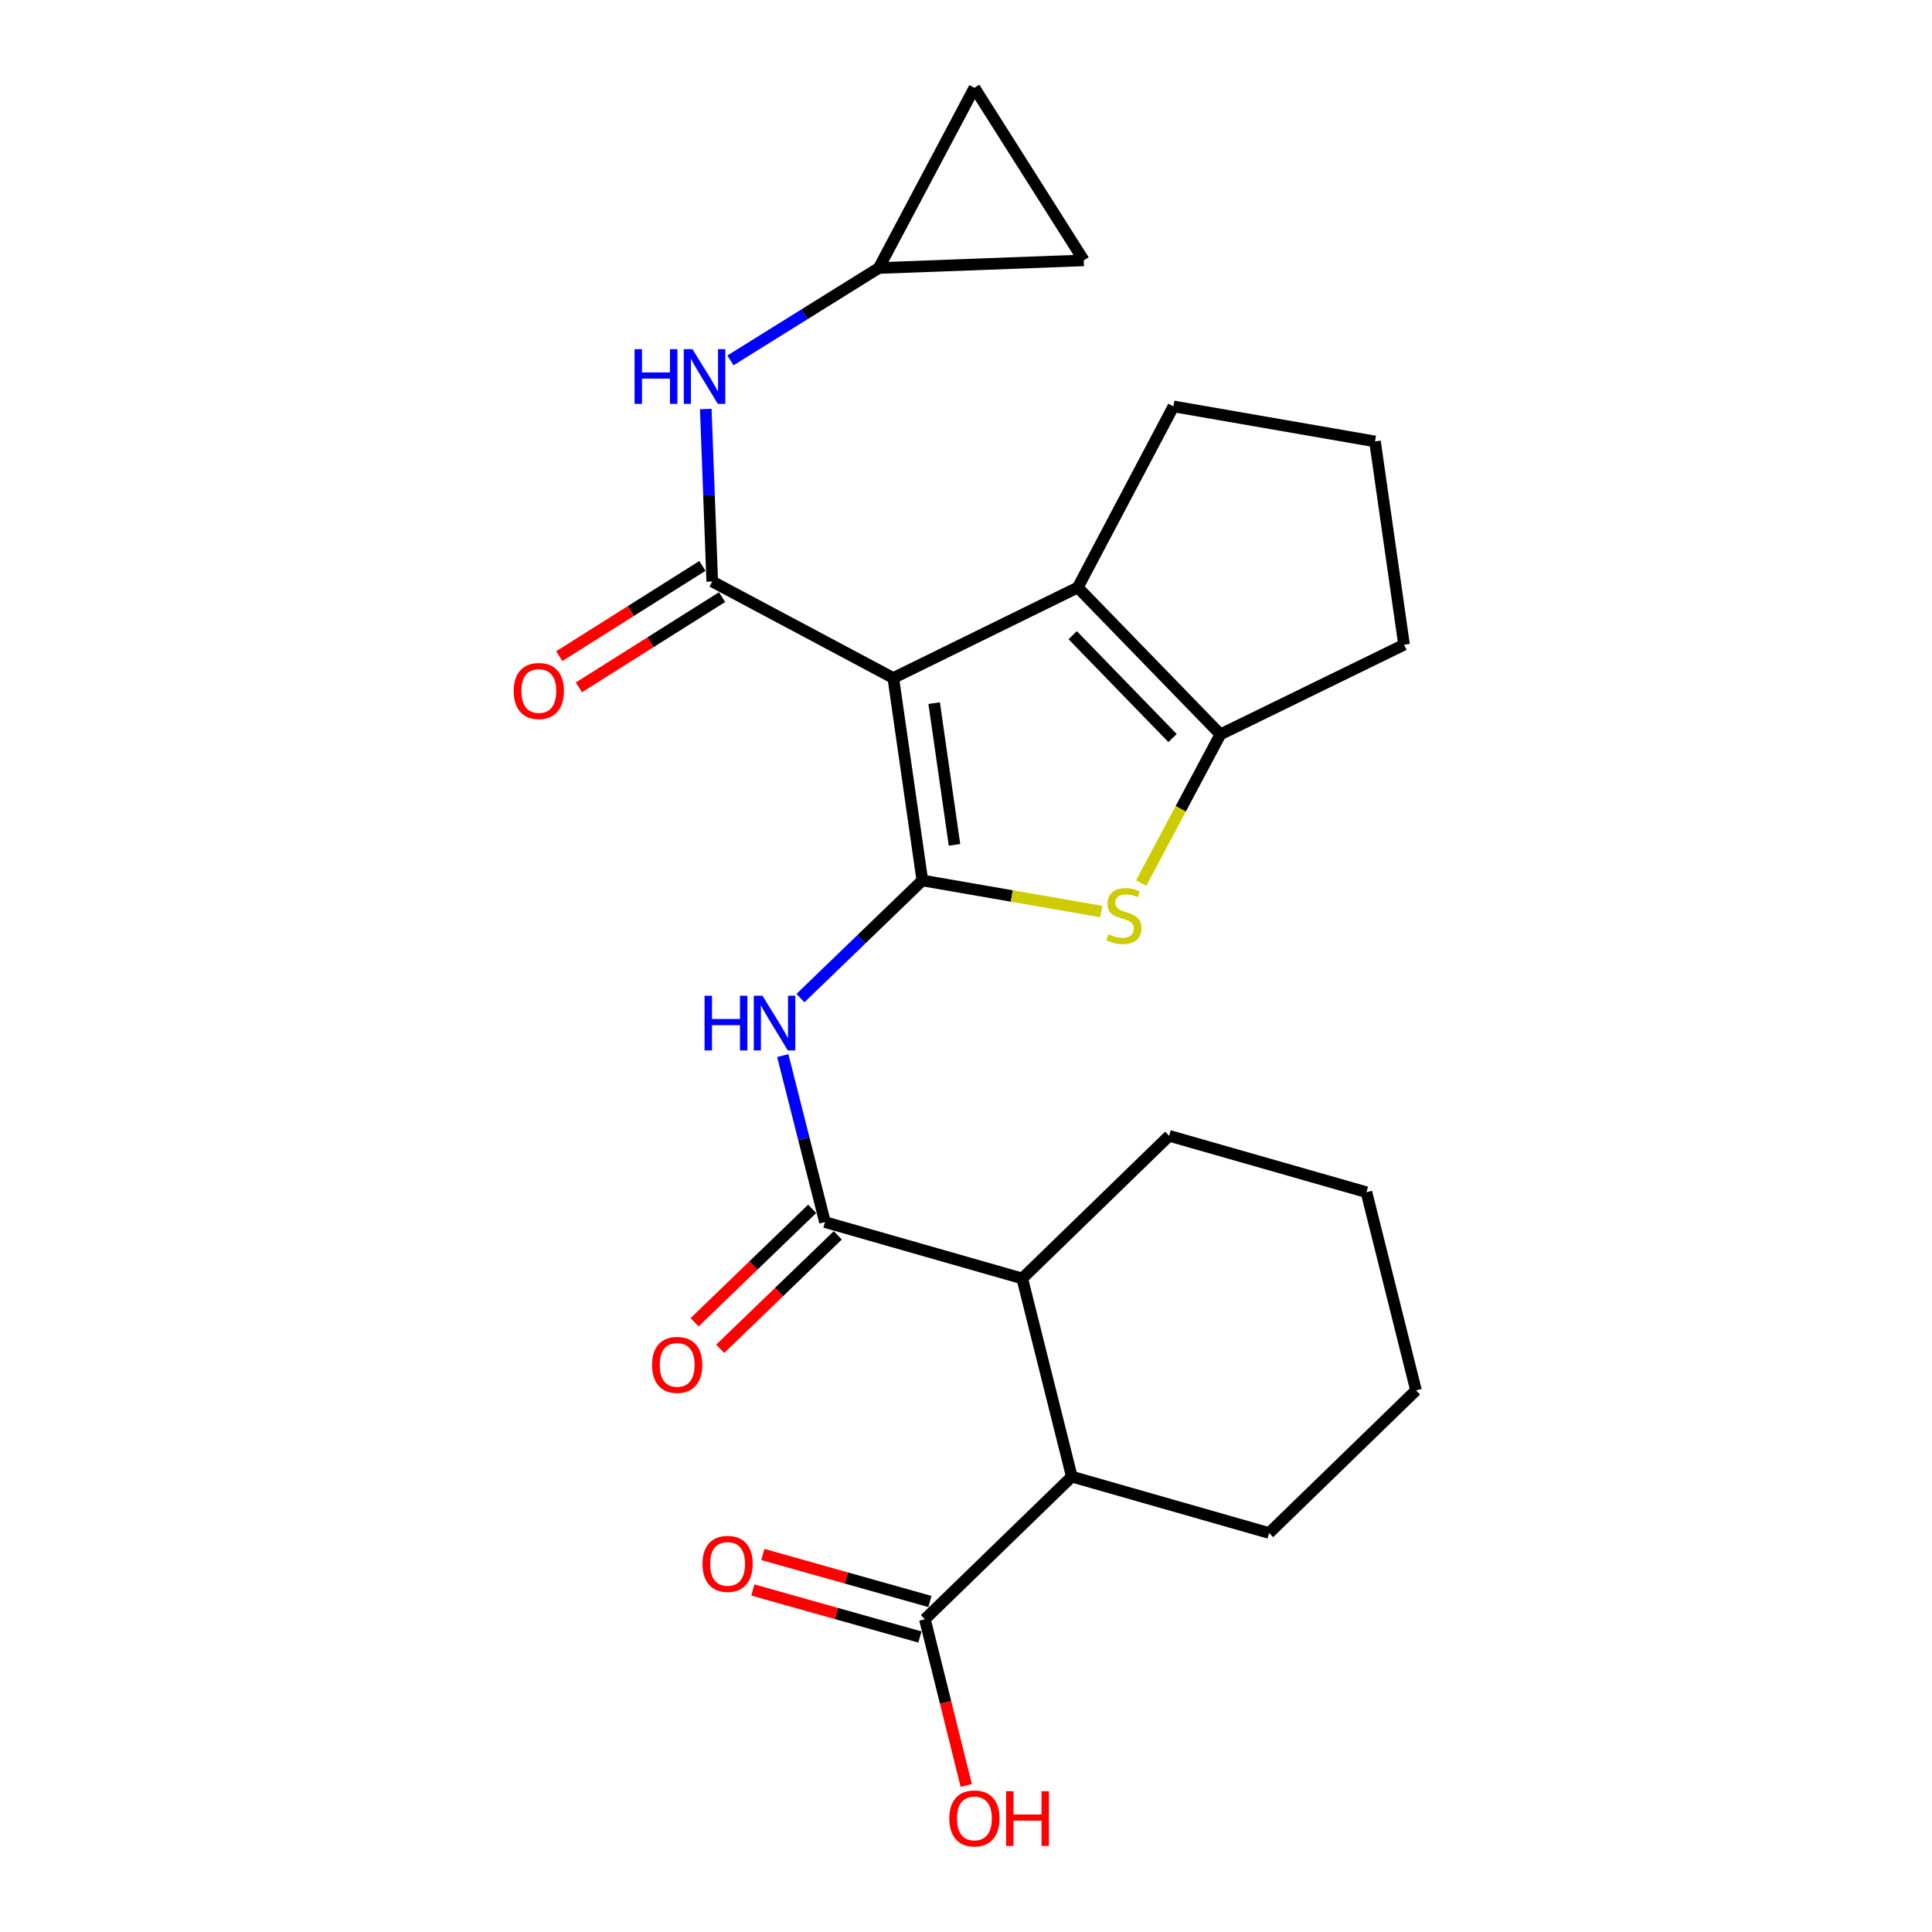 <?xml version='1.0' encoding='iso-8859-1'?>
<svg version='1.1' baseProfile='full'
              xmlns='http://www.w3.org/2000/svg'
                      xmlns:rdkit='http://www.rdkit.org/xml'
                      xmlns:xlink='http://www.w3.org/1999/xlink'
                  xml:space='preserve'
width='1000px' height='1000px' viewBox='0 0 1000 1000'>
<!-- END OF HEADER -->
<rect style='opacity:1.0;fill:#FFFFFF;stroke:none' width='1000' height='1000' x='0' y='0'> </rect>
<path class='bond-0' d='M 462.372,350.935 L 477.4,455.717' style='fill:none;fill-rule:evenodd;stroke:#000000;stroke-width:6px;stroke-linecap:butt;stroke-linejoin:miter;stroke-opacity:1' />
<path class='bond-0' d='M 483.523,363.942 L 494.043,437.29' style='fill:none;fill-rule:evenodd;stroke:#000000;stroke-width:6px;stroke-linecap:butt;stroke-linejoin:miter;stroke-opacity:1' />
<path class='bond-1' d='M 462.372,350.935 L 368.652,300.994' style='fill:none;fill-rule:evenodd;stroke:#000000;stroke-width:6px;stroke-linecap:butt;stroke-linejoin:miter;stroke-opacity:1' />
<path class='bond-3' d='M 462.372,350.935 L 557.853,304.08' style='fill:none;fill-rule:evenodd;stroke:#000000;stroke-width:6px;stroke-linecap:butt;stroke-linejoin:miter;stroke-opacity:1' />
<path class='bond-2' d='M 477.4,455.717 L 523.7,463.761' style='fill:none;fill-rule:evenodd;stroke:#000000;stroke-width:6px;stroke-linecap:butt;stroke-linejoin:miter;stroke-opacity:1' />
<path class='bond-2' d='M 523.7,463.761 L 569.999,471.804' style='fill:none;fill-rule:evenodd;stroke:#CCCC00;stroke-width:6px;stroke-linecap:butt;stroke-linejoin:miter;stroke-opacity:1' />
<path class='bond-4' d='M 477.4,455.717 L 445.851,486.169' style='fill:none;fill-rule:evenodd;stroke:#000000;stroke-width:6px;stroke-linecap:butt;stroke-linejoin:miter;stroke-opacity:1' />
<path class='bond-4' d='M 445.851,486.169 L 414.301,516.621' style='fill:none;fill-rule:evenodd;stroke:#0000FF;stroke-width:6px;stroke-linecap:butt;stroke-linejoin:miter;stroke-opacity:1' />
<path class='bond-8' d='M 368.652,300.994 L 366.978,256.347' style='fill:none;fill-rule:evenodd;stroke:#000000;stroke-width:6px;stroke-linecap:butt;stroke-linejoin:miter;stroke-opacity:1' />
<path class='bond-8' d='M 366.978,256.347 L 365.305,211.7' style='fill:none;fill-rule:evenodd;stroke:#0000FF;stroke-width:6px;stroke-linecap:butt;stroke-linejoin:miter;stroke-opacity:1' />
<path class='bond-12' d='M 363.562,292.919 L 326.511,316.276' style='fill:none;fill-rule:evenodd;stroke:#000000;stroke-width:6px;stroke-linecap:butt;stroke-linejoin:miter;stroke-opacity:1' />
<path class='bond-12' d='M 326.511,316.276 L 289.46,339.632' style='fill:none;fill-rule:evenodd;stroke:#FF0000;stroke-width:6px;stroke-linecap:butt;stroke-linejoin:miter;stroke-opacity:1' />
<path class='bond-12' d='M 373.742,309.068 L 336.691,332.425' style='fill:none;fill-rule:evenodd;stroke:#000000;stroke-width:6px;stroke-linecap:butt;stroke-linejoin:miter;stroke-opacity:1' />
<path class='bond-12' d='M 336.691,332.425 L 299.64,355.781' style='fill:none;fill-rule:evenodd;stroke:#FF0000;stroke-width:6px;stroke-linecap:butt;stroke-linejoin:miter;stroke-opacity:1' />
<path class='bond-25' d='M 590.667,457.067 L 611.173,418.594' style='fill:none;fill-rule:evenodd;stroke:#CCCC00;stroke-width:6px;stroke-linecap:butt;stroke-linejoin:miter;stroke-opacity:1' />
<path class='bond-25' d='M 611.173,418.594 L 631.678,380.121' style='fill:none;fill-rule:evenodd;stroke:#000000;stroke-width:6px;stroke-linecap:butt;stroke-linejoin:miter;stroke-opacity:1' />
<path class='bond-5' d='M 557.853,304.08 L 631.678,380.121' style='fill:none;fill-rule:evenodd;stroke:#000000;stroke-width:6px;stroke-linecap:butt;stroke-linejoin:miter;stroke-opacity:1' />
<path class='bond-5' d='M 555.23,328.784 L 606.908,382.013' style='fill:none;fill-rule:evenodd;stroke:#000000;stroke-width:6px;stroke-linecap:butt;stroke-linejoin:miter;stroke-opacity:1' />
<path class='bond-18' d='M 557.853,304.08 L 607.37,210.349' style='fill:none;fill-rule:evenodd;stroke:#000000;stroke-width:6px;stroke-linecap:butt;stroke-linejoin:miter;stroke-opacity:1' />
<path class='bond-6' d='M 405.164,546.369 L 416.084,589.461' style='fill:none;fill-rule:evenodd;stroke:#0000FF;stroke-width:6px;stroke-linecap:butt;stroke-linejoin:miter;stroke-opacity:1' />
<path class='bond-6' d='M 416.084,589.461 L 427.003,632.553' style='fill:none;fill-rule:evenodd;stroke:#000000;stroke-width:6px;stroke-linecap:butt;stroke-linejoin:miter;stroke-opacity:1' />
<path class='bond-19' d='M 631.678,380.121 L 726.735,333.701' style='fill:none;fill-rule:evenodd;stroke:#000000;stroke-width:6px;stroke-linecap:butt;stroke-linejoin:miter;stroke-opacity:1' />
<path class='bond-7' d='M 427.003,632.553 L 529.123,661.729' style='fill:none;fill-rule:evenodd;stroke:#000000;stroke-width:6px;stroke-linecap:butt;stroke-linejoin:miter;stroke-opacity:1' />
<path class='bond-15' d='M 420.375,625.685 L 389.955,655.042' style='fill:none;fill-rule:evenodd;stroke:#000000;stroke-width:6px;stroke-linecap:butt;stroke-linejoin:miter;stroke-opacity:1' />
<path class='bond-15' d='M 389.955,655.042 L 359.535,684.399' style='fill:none;fill-rule:evenodd;stroke:#FF0000;stroke-width:6px;stroke-linecap:butt;stroke-linejoin:miter;stroke-opacity:1' />
<path class='bond-15' d='M 433.631,639.421 L 403.211,668.778' style='fill:none;fill-rule:evenodd;stroke:#000000;stroke-width:6px;stroke-linecap:butt;stroke-linejoin:miter;stroke-opacity:1' />
<path class='bond-15' d='M 403.211,668.778 L 372.792,698.135' style='fill:none;fill-rule:evenodd;stroke:#FF0000;stroke-width:6px;stroke-linecap:butt;stroke-linejoin:miter;stroke-opacity:1' />
<path class='bond-9' d='M 529.123,661.729 L 554.767,764.305' style='fill:none;fill-rule:evenodd;stroke:#000000;stroke-width:6px;stroke-linecap:butt;stroke-linejoin:miter;stroke-opacity:1' />
<path class='bond-20' d='M 529.123,661.729 L 605.154,587.893' style='fill:none;fill-rule:evenodd;stroke:#000000;stroke-width:6px;stroke-linecap:butt;stroke-linejoin:miter;stroke-opacity:1' />
<path class='bond-11' d='M 378.07,186.544 L 416.462,162.637' style='fill:none;fill-rule:evenodd;stroke:#0000FF;stroke-width:6px;stroke-linecap:butt;stroke-linejoin:miter;stroke-opacity:1' />
<path class='bond-11' d='M 416.462,162.637 L 454.853,138.73' style='fill:none;fill-rule:evenodd;stroke:#000000;stroke-width:6px;stroke-linecap:butt;stroke-linejoin:miter;stroke-opacity:1' />
<path class='bond-10' d='M 554.767,764.305 L 478.726,838.119' style='fill:none;fill-rule:evenodd;stroke:#000000;stroke-width:6px;stroke-linecap:butt;stroke-linejoin:miter;stroke-opacity:1' />
<path class='bond-21' d='M 554.767,764.305 L 656.888,793.481' style='fill:none;fill-rule:evenodd;stroke:#000000;stroke-width:6px;stroke-linecap:butt;stroke-linejoin:miter;stroke-opacity:1' />
<path class='bond-16' d='M 481.312,828.931 L 438.078,816.763' style='fill:none;fill-rule:evenodd;stroke:#000000;stroke-width:6px;stroke-linecap:butt;stroke-linejoin:miter;stroke-opacity:1' />
<path class='bond-16' d='M 438.078,816.763 L 394.844,804.595' style='fill:none;fill-rule:evenodd;stroke:#FF0000;stroke-width:6px;stroke-linecap:butt;stroke-linejoin:miter;stroke-opacity:1' />
<path class='bond-16' d='M 476.14,847.307 L 432.906,835.139' style='fill:none;fill-rule:evenodd;stroke:#000000;stroke-width:6px;stroke-linecap:butt;stroke-linejoin:miter;stroke-opacity:1' />
<path class='bond-16' d='M 432.906,835.139 L 389.672,822.971' style='fill:none;fill-rule:evenodd;stroke:#FF0000;stroke-width:6px;stroke-linecap:butt;stroke-linejoin:miter;stroke-opacity:1' />
<path class='bond-17' d='M 478.726,838.119 L 489.431,881.138' style='fill:none;fill-rule:evenodd;stroke:#000000;stroke-width:6px;stroke-linecap:butt;stroke-linejoin:miter;stroke-opacity:1' />
<path class='bond-17' d='M 489.431,881.138 L 500.136,924.156' style='fill:none;fill-rule:evenodd;stroke:#FF0000;stroke-width:6px;stroke-linecap:butt;stroke-linejoin:miter;stroke-opacity:1' />
<path class='bond-13' d='M 454.853,138.73 L 504.359,45.455' style='fill:none;fill-rule:evenodd;stroke:#000000;stroke-width:6px;stroke-linecap:butt;stroke-linejoin:miter;stroke-opacity:1' />
<path class='bond-14' d='M 454.853,138.73 L 560.95,134.774' style='fill:none;fill-rule:evenodd;stroke:#000000;stroke-width:6px;stroke-linecap:butt;stroke-linejoin:miter;stroke-opacity:1' />
<path class='bond-27' d='M 504.359,45.455 L 560.95,134.774' style='fill:none;fill-rule:evenodd;stroke:#000000;stroke-width:6px;stroke-linecap:butt;stroke-linejoin:miter;stroke-opacity:1' />
<path class='bond-22' d='M 607.37,210.349 L 711.697,228.484' style='fill:none;fill-rule:evenodd;stroke:#000000;stroke-width:6px;stroke-linecap:butt;stroke-linejoin:miter;stroke-opacity:1' />
<path class='bond-26' d='M 726.735,333.701 L 711.697,228.484' style='fill:none;fill-rule:evenodd;stroke:#000000;stroke-width:6px;stroke-linecap:butt;stroke-linejoin:miter;stroke-opacity:1' />
<path class='bond-23' d='M 605.154,587.893 L 707.274,617.08' style='fill:none;fill-rule:evenodd;stroke:#000000;stroke-width:6px;stroke-linecap:butt;stroke-linejoin:miter;stroke-opacity:1' />
<path class='bond-28' d='M 656.888,793.481 L 732.918,719.645' style='fill:none;fill-rule:evenodd;stroke:#000000;stroke-width:6px;stroke-linecap:butt;stroke-linejoin:miter;stroke-opacity:1' />
<path class='bond-24' d='M 707.274,617.08 L 732.918,719.645' style='fill:none;fill-rule:evenodd;stroke:#000000;stroke-width:6px;stroke-linecap:butt;stroke-linejoin:miter;stroke-opacity:1' />
<path  class='atom-3' d='M 573.726 483.562
Q 574.046 483.682, 575.366 484.242
Q 576.686 484.802, 578.126 485.162
Q 579.606 485.482, 581.046 485.482
Q 583.726 485.482, 585.286 484.202
Q 586.846 482.882, 586.846 480.602
Q 586.846 479.042, 586.046 478.082
Q 585.286 477.122, 584.086 476.602
Q 582.886 476.082, 580.886 475.482
Q 578.366 474.722, 576.846 474.002
Q 575.366 473.282, 574.286 471.762
Q 573.246 470.242, 573.246 467.682
Q 573.246 464.122, 575.646 461.922
Q 578.086 459.722, 582.886 459.722
Q 586.166 459.722, 589.886 461.282
L 588.966 464.362
Q 585.566 462.962, 583.006 462.962
Q 580.246 462.962, 578.726 464.122
Q 577.206 465.242, 577.246 467.202
Q 577.246 468.722, 578.006 469.642
Q 578.806 470.562, 579.926 471.082
Q 581.086 471.602, 583.006 472.202
Q 585.566 473.002, 587.086 473.802
Q 588.606 474.602, 589.686 476.242
Q 590.806 477.842, 590.806 480.602
Q 590.806 484.522, 588.166 486.642
Q 585.566 488.722, 581.206 488.722
Q 578.686 488.722, 576.766 488.162
Q 574.886 487.642, 572.646 486.722
L 573.726 483.562
' fill='#CCCC00'/>
<path  class='atom-5' d='M 364.683 515.393
L 368.523 515.393
L 368.523 527.433
L 383.003 527.433
L 383.003 515.393
L 386.843 515.393
L 386.843 543.713
L 383.003 543.713
L 383.003 530.633
L 368.523 530.633
L 368.523 543.713
L 364.683 543.713
L 364.683 515.393
' fill='#0000FF'/>
<path  class='atom-5' d='M 394.643 515.393
L 403.923 530.393
Q 404.843 531.873, 406.323 534.553
Q 407.803 537.233, 407.883 537.393
L 407.883 515.393
L 411.643 515.393
L 411.643 543.713
L 407.763 543.713
L 397.803 527.313
Q 396.643 525.393, 395.403 523.193
Q 394.203 520.993, 393.843 520.313
L 393.843 543.713
L 390.163 543.713
L 390.163 515.393
L 394.643 515.393
' fill='#0000FF'/>
<path  class='atom-9' d='M 328.455 180.726
L 332.295 180.726
L 332.295 192.766
L 346.775 192.766
L 346.775 180.726
L 350.615 180.726
L 350.615 209.046
L 346.775 209.046
L 346.775 195.966
L 332.295 195.966
L 332.295 209.046
L 328.455 209.046
L 328.455 180.726
' fill='#0000FF'/>
<path  class='atom-9' d='M 358.415 180.726
L 367.695 195.726
Q 368.615 197.206, 370.095 199.886
Q 371.575 202.566, 371.655 202.726
L 371.655 180.726
L 375.415 180.726
L 375.415 209.046
L 371.535 209.046
L 361.575 192.646
Q 360.415 190.726, 359.175 188.526
Q 357.975 186.326, 357.615 185.646
L 357.615 209.046
L 353.935 209.046
L 353.935 180.726
L 358.415 180.726
' fill='#0000FF'/>
<path  class='atom-13' d='M 265.897 357.654
Q 265.897 350.854, 269.257 347.054
Q 272.617 343.254, 278.897 343.254
Q 285.177 343.254, 288.537 347.054
Q 291.897 350.854, 291.897 357.654
Q 291.897 364.534, 288.497 368.454
Q 285.097 372.334, 278.897 372.334
Q 272.657 372.334, 269.257 368.454
Q 265.897 364.574, 265.897 357.654
M 278.897 369.134
Q 283.217 369.134, 285.537 366.254
Q 287.897 363.334, 287.897 357.654
Q 287.897 352.094, 285.537 349.294
Q 283.217 346.454, 278.897 346.454
Q 274.577 346.454, 272.217 349.254
Q 269.897 352.054, 269.897 357.654
Q 269.897 363.374, 272.217 366.254
Q 274.577 369.134, 278.897 369.134
' fill='#FF0000'/>
<path  class='atom-16' d='M 337.506 706.458
Q 337.506 699.658, 340.866 695.858
Q 344.226 692.058, 350.506 692.058
Q 356.786 692.058, 360.146 695.858
Q 363.506 699.658, 363.506 706.458
Q 363.506 713.338, 360.106 717.258
Q 356.706 721.138, 350.506 721.138
Q 344.266 721.138, 340.866 717.258
Q 337.506 713.378, 337.506 706.458
M 350.506 717.938
Q 354.826 717.938, 357.146 715.058
Q 359.506 712.138, 359.506 706.458
Q 359.506 700.898, 357.146 698.098
Q 354.826 695.258, 350.506 695.258
Q 346.186 695.258, 343.826 698.058
Q 341.506 700.858, 341.506 706.458
Q 341.506 712.178, 343.826 715.058
Q 346.186 717.938, 350.506 717.938
' fill='#FF0000'/>
<path  class='atom-17' d='M 363.606 809.458
Q 363.606 802.658, 366.966 798.858
Q 370.326 795.058, 376.606 795.058
Q 382.886 795.058, 386.246 798.858
Q 389.606 802.658, 389.606 809.458
Q 389.606 816.338, 386.206 820.258
Q 382.806 824.138, 376.606 824.138
Q 370.366 824.138, 366.966 820.258
Q 363.606 816.378, 363.606 809.458
M 376.606 820.938
Q 380.926 820.938, 383.246 818.058
Q 385.606 815.138, 385.606 809.458
Q 385.606 803.898, 383.246 801.098
Q 380.926 798.258, 376.606 798.258
Q 372.286 798.258, 369.926 801.058
Q 367.606 803.858, 367.606 809.458
Q 367.606 815.178, 369.926 818.058
Q 372.286 820.938, 376.606 820.938
' fill='#FF0000'/>
<path  class='atom-18' d='M 491.359 941.21
Q 491.359 934.41, 494.719 930.61
Q 498.079 926.81, 504.359 926.81
Q 510.639 926.81, 513.999 930.61
Q 517.359 934.41, 517.359 941.21
Q 517.359 948.09, 513.959 952.01
Q 510.559 955.89, 504.359 955.89
Q 498.119 955.89, 494.719 952.01
Q 491.359 948.13, 491.359 941.21
M 504.359 952.69
Q 508.679 952.69, 510.999 949.81
Q 513.359 946.89, 513.359 941.21
Q 513.359 935.65, 510.999 932.85
Q 508.679 930.01, 504.359 930.01
Q 500.039 930.01, 497.679 932.81
Q 495.359 935.61, 495.359 941.21
Q 495.359 946.93, 497.679 949.81
Q 500.039 952.69, 504.359 952.69
' fill='#FF0000'/>
<path  class='atom-18' d='M 520.759 927.13
L 524.599 927.13
L 524.599 939.17
L 539.079 939.17
L 539.079 927.13
L 542.919 927.13
L 542.919 955.45
L 539.079 955.45
L 539.079 942.37
L 524.599 942.37
L 524.599 955.45
L 520.759 955.45
L 520.759 927.13
' fill='#FF0000'/>
</svg>
